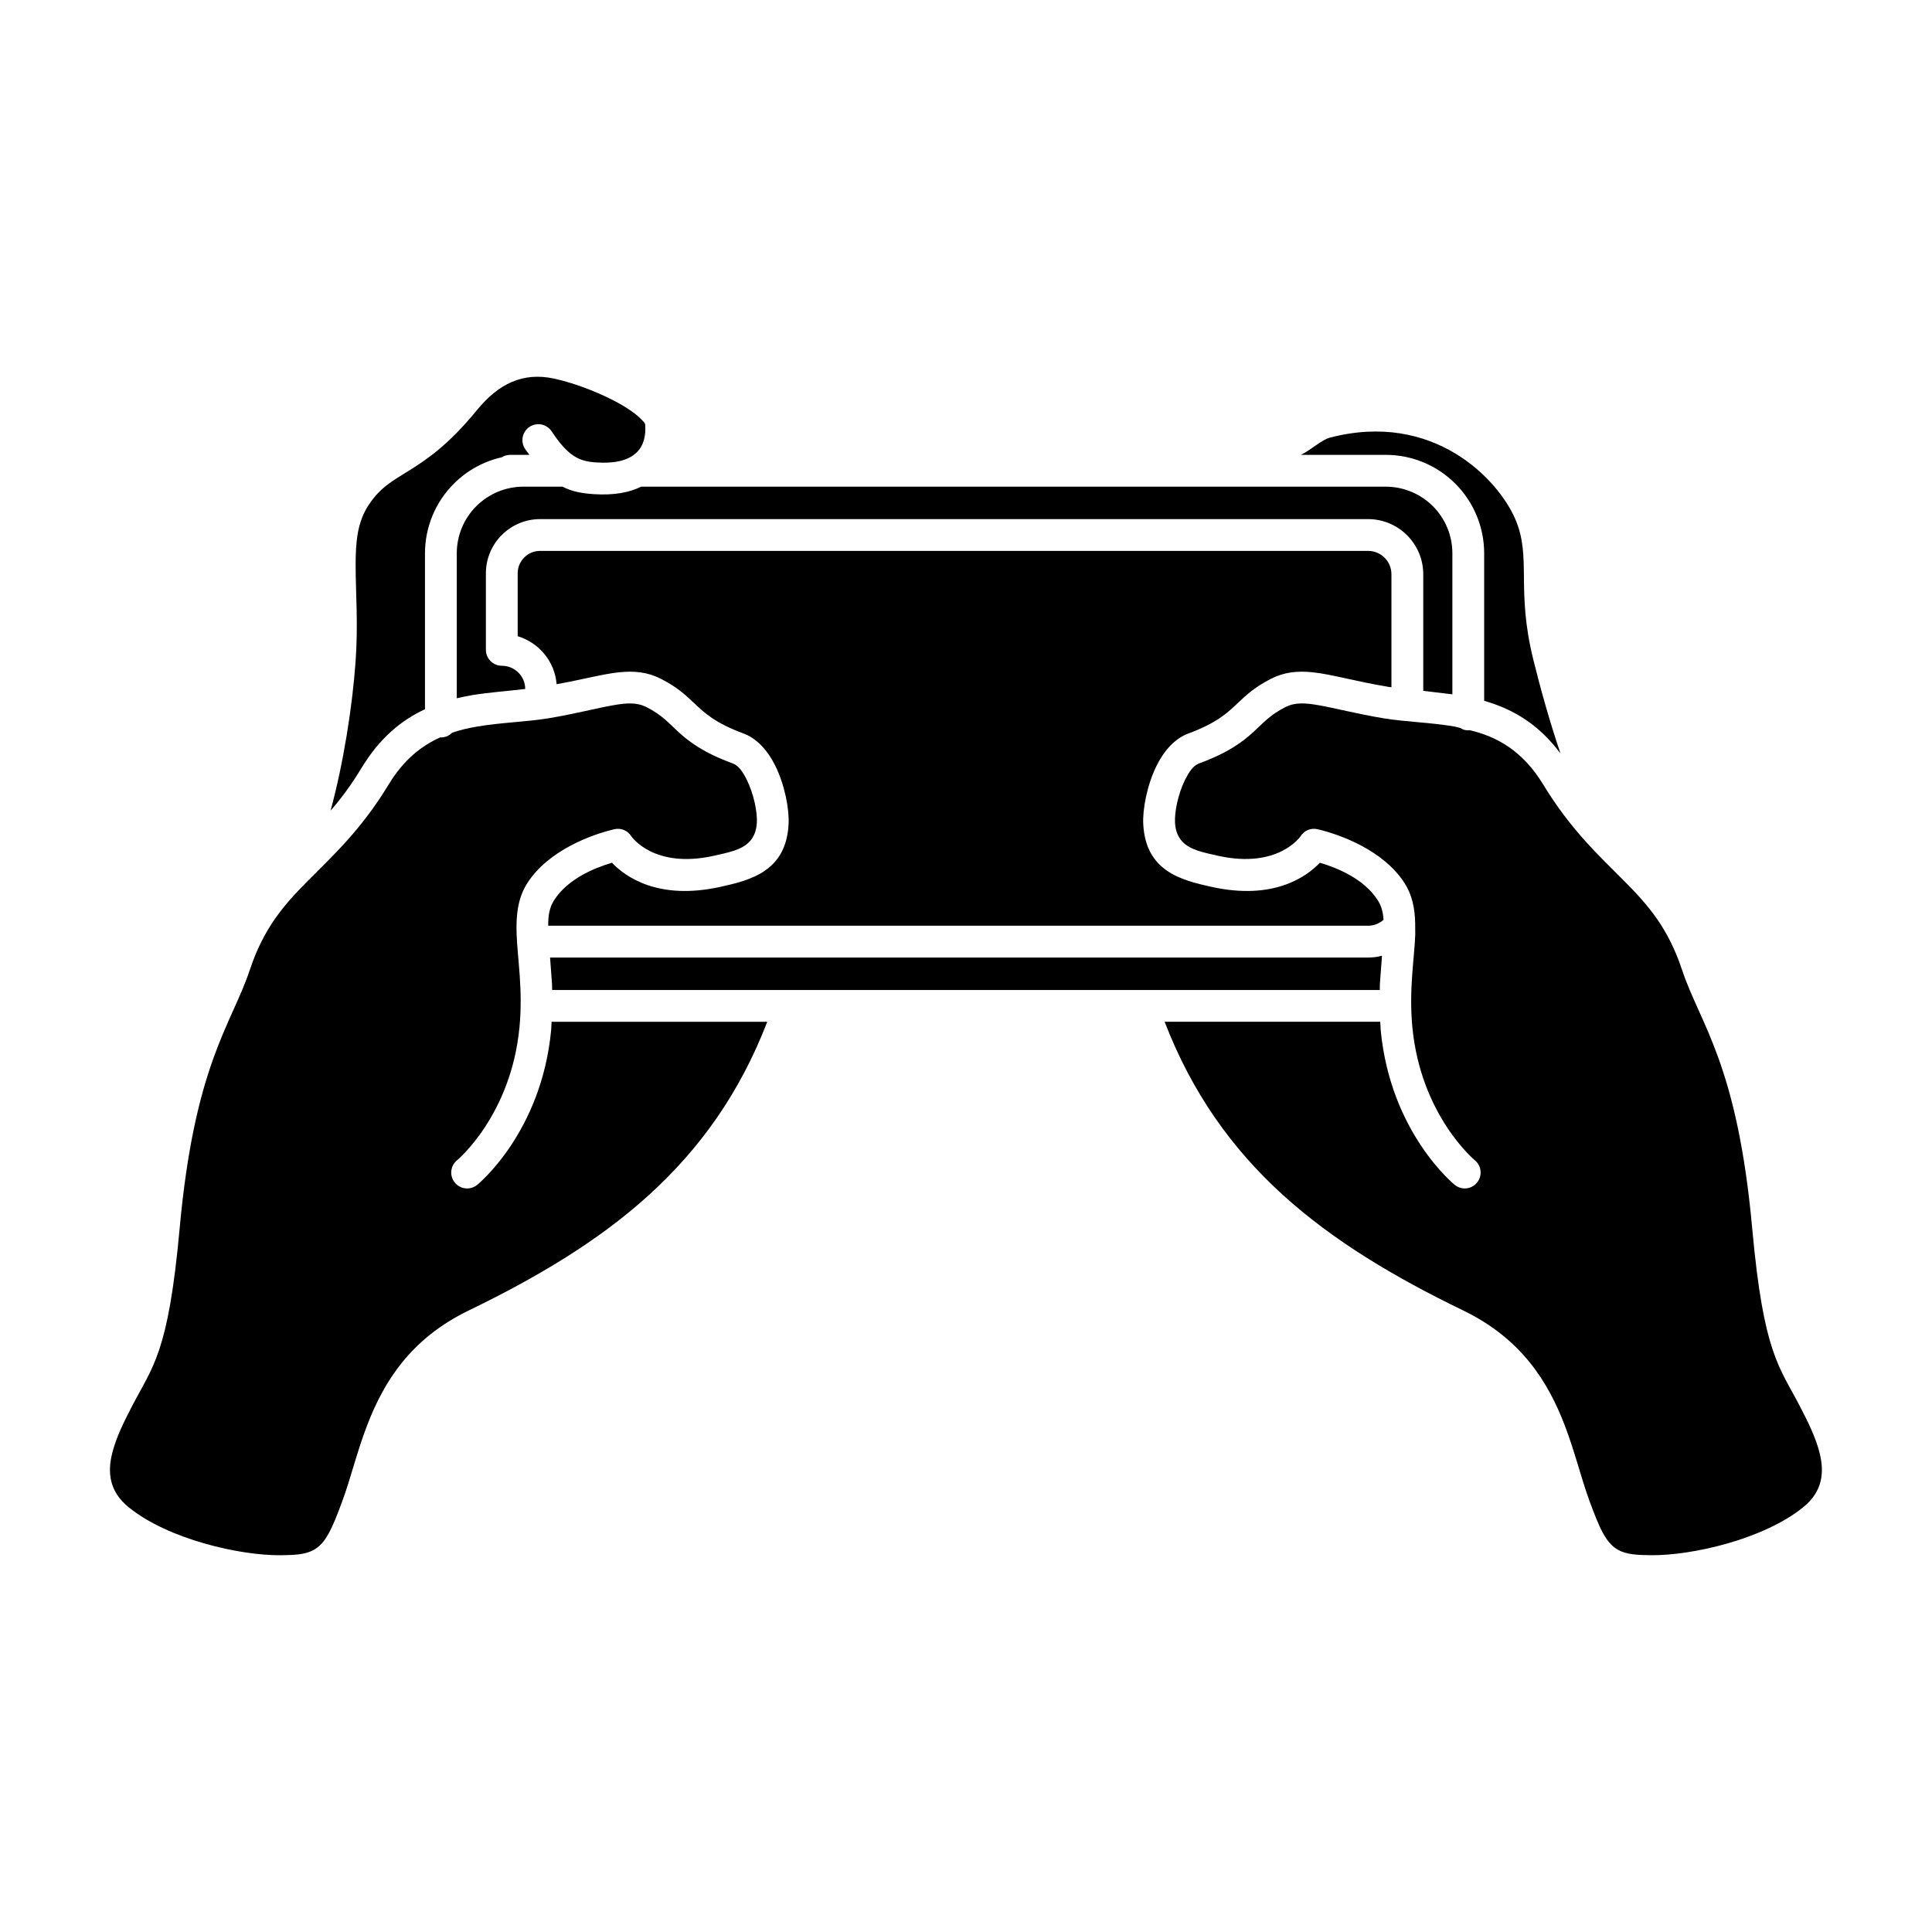 <?xml version="1.0" encoding="UTF-8"?>
<!-- Uploaded to: ICON Repo, www.svgrepo.com, Generator: ICON Repo Mixer Tools -->
<svg fill="#000000" width="800px" height="800px" version="1.1" viewBox="144 144 512 512" xmlns="http://www.w3.org/2000/svg">
 <g fill-rule="evenodd">
  <path d="m519.04 388.8c-0.074-4.141-0.844-7.699-2.809-10.754-5.582-8.727-17.121-12.906-23.039-14.289-1.762-0.434-3.598 0.336-4.555 1.891 0 0-5.863 8.652-21.707 5.168-1.781-0.41-3.711-0.785-5.508-1.387-3.055-1.027-5.769-2.809-6.031-7.414-0.152-2.848 0.805-7.606 2.676-11.391 0.977-1.93 2.082-3.707 3.711-4.309 7.902-2.922 11.539-5.731 14.496-8.43 2.398-2.191 4.199-4.383 8.375-6.5 2.602-1.309 5.281-1.105 8.727-0.504 4.496 0.766 9.969 2.266 17.348 3.484 5.863 0.953 12.344 1.086 18.75 2.172l1.516 0.375c0.602 0.43 1.332 0.637 2.117 0.637l0.34-0.055c7.211 1.703 14.102 5.469 19.535 14.441 7.344 12.082 14.871 18.898 21.598 25.699 6.125 6.16 11.52 12.324 15.172 23.375 4.797 14.426 14.648 24.859 18.602 68.559 3.035 33.344 7.156 36.488 12.754 47.336 2.023 3.894 4.086 8.035 5.113 12.172 1.277 5.098 0.824 10.172-4.363 14.367-10.547 8.543-29.652 12.832-40.383 12.703-3.731-0.039-6.406-0.207-8.543-1.352-3.297-1.758-4.984-5.656-7.719-13.074-2.172-5.918-3.84-12.961-6.555-20.023-4.383-11.445-11.426-22.906-26.844-30.383-36.789-17.812-64.492-38.492-79.176-76.535h57.148l0.113 2.191c2.586 27.328 19.613 41.02 19.613 41.02 1.797 1.48 4.457 1.219 5.918-0.598 1.48-1.797 1.199-4.457-0.602-5.918 0 0-14.309-11.875-16.539-35.293-0.938-9.965 0.523-18.02 0.77-24.52l-0.02-2.809z"/>
  <path d="m263.83 338.17c2.188-0.75 4.418-1.254 6.652-1.629 6.422-1.086 12.891-1.219 18.77-2.172 7.371-1.219 12.84-2.719 17.336-3.484 3.445-0.602 6.125-0.805 8.73 0.504 4.176 2.117 5.973 4.309 8.371 6.5 2.961 2.699 6.574 5.508 14.5 8.43 1.629 0.602 2.734 2.379 3.707 4.309 1.875 3.785 2.828 8.543 2.68 11.391-0.262 4.606-2.981 6.387-6.031 7.414-1.797 0.602-3.711 0.977-5.508 1.387-15.848 3.484-21.711-5.168-21.711-5.168-0.953-1.555-2.789-2.324-4.551-1.891-5.918 1.383-17.465 5.562-23.039 14.289-2.402 3.746-3.031 8.223-2.824 13.617 0.246 6.5 1.699 14.555 0.758 24.52-2.215 23.418-16.539 35.293-16.539 35.293-1.801 1.461-2.07 4.121-0.602 5.918 1.473 1.816 4.129 2.078 5.934 0.598 0 0 17.016-13.691 19.598-41.02l0.117-2.191h57.152c-14.688 38.043-42.391 58.723-79.176 76.535-15.414 7.477-22.453 18.938-26.852 30.383-2.719 7.062-4.371 14.105-6.555 20.023-2.738 7.418-4.422 11.316-7.715 13.074-2.133 1.145-4.816 1.312-8.535 1.352-10.727 0.129-29.84-4.16-40.383-12.703-5.188-4.195-5.652-9.27-4.371-14.367 1.039-4.137 3.098-8.277 5.113-12.172 5.594-10.848 9.723-13.992 12.75-47.336 3.969-43.699 13.82-54.133 18.605-68.559 3.656-11.051 9.059-17.215 15.168-23.375 6.734-6.801 14.262-13.617 21.594-25.699 3.945-6.519 8.66-10.285 13.699-12.531l0.156 0.016c1.176 0 2.242-0.465 3-1.254z"/>
  <path d="m509.68 404.84 0.562-7.57c-1.18 0.34-2.414 0.488-3.688 0.488h-216.78l0.52 7.082 0.031 1.516h219.34z"/>
  <path d="m291.51 325.32c-0.488-6.051-4.691-11.016-10.32-12.719v-16.672c0-1.574 0.629-3.09 1.742-4.195 1.117-1.125 2.629-1.742 4.203-1.742h219.41c3.426 0 6.199 2.769 6.199 6.199v29.934l-0.656-0.074c-8.934-1.48-15.137-3.356-20.137-3.879-4.176-0.449-7.68-0.039-11.109 1.703-4.176 2.117-6.481 4.215-8.766 6.391-2.754 2.602-5.488 5.281-13.223 8.148-3.391 1.254-6.312 4.398-8.316 8.445-2.586 5.188-3.785 11.727-3.559 15.621 0.672 12.402 10.039 14.781 18.129 16.559 16.371 3.598 25.082-2.641 28.68-6.406 4.812 1.426 11.762 4.348 15.34 9.949 0.977 1.516 1.406 3.238 1.52 5.168-1.086 0.992-2.531 1.574-4.102 1.574h-217.26c-0.043-2.566 0.312-4.812 1.547-6.742 3.574-5.602 10.523-8.523 15.34-9.949 3.594 3.766 12.324 10.004 28.676 6.406 8.094-1.777 17.457-4.156 18.133-16.559 0.227-3.894-0.973-10.434-3.559-15.621-2.004-4.047-4.926-7.191-8.316-8.445-7.738-2.867-10.473-5.547-13.227-8.148-2.285-2.176-4.586-4.273-8.766-6.391-3.426-1.742-6.93-2.152-11.105-1.703-4.293 0.449-9.461 1.891-16.504 3.148z"/>
  <path d="m231.61 358.82c3.418-12.551 5.769-27.535 6.625-39.523 0.715-9.965 0.012-18.32 0.012-25.531 0-6.203 0.449-11.445 3.512-16.035 3.117-4.684 6.457-6.387 10.508-8.934 4.848-3.016 10.633-6.934 18.094-16.074 5.797-7.098 12.254-10.152 20.473-8.391 5.516 1.18 13.496 4.176 19.078 7.68 1.668 1.051 3.09 2.098 4.121 3.203 0.449 0.488 0.918 0.863 0.953 1.328 0.207 2.719-0.316 5.414-2.191 7.289-2.113 2.117-5.656 3.07-10.898 2.715-4.441-0.316-7.309-1.609-11.73-8.262-1.289-1.926-3.91-2.453-5.844-1.16-1.934 1.293-2.461 3.914-1.168 5.844l1.133 1.574h-4.894c-1.078 0-1.828 0.242-2.32 0.617-4.812 1.07-9.266 3.484-12.805 7.027-4.894 4.887-7.644 11.535-7.644 18.449v41.32c-6.195 2.848-11.98 7.586-16.848 15.605-2.684 4.438-5.402 8.109-8.164 11.258z"/>
  <path d="m488.75 264.54c2.641-1.273 5.488-3.988 7.644-4.551 27.551-7.195 44.652 11.105 49.148 21.523 4.461 10.34 0.094 18.469 4.852 37.5 1.875 7.566 4.309 16.312 7.156 24.688-5.898-7.961-12.906-11.895-20.23-13.973v-39.094c0-6.914-2.754-13.562-7.641-18.449-4.891-4.891-11.52-7.644-18.453-7.644z"/>
  <path d="m313.91 272.97h197.32c4.684 0 9.18 1.871 12.496 5.168 3.316 3.316 5.168 7.812 5.168 12.496v37.367l-7.715-0.918v-30.887c0-8.074-6.559-14.629-14.629-14.629h-219.41c-3.812 0-7.469 1.516-10.164 4.215-2.695 2.68-4.211 6.348-4.211 10.152v20.285c0 2.324 1.891 4.215 4.215 4.215h0.004c3.414 0 6.184 2.734 6.203 6.144-4.551 0.562-9.34 0.863-14.102 1.648-1.352 0.242-2.695 0.504-4.035 0.824v-38.418c0-4.684 1.863-9.18 5.176-12.496 3.312-3.297 7.805-5.168 12.492-5.168h10.355c2.562 1.348 5.203 1.762 8.238 1.984 5.301 0.355 9.457-0.41 12.605-1.984z"/>
 </g>
</svg>